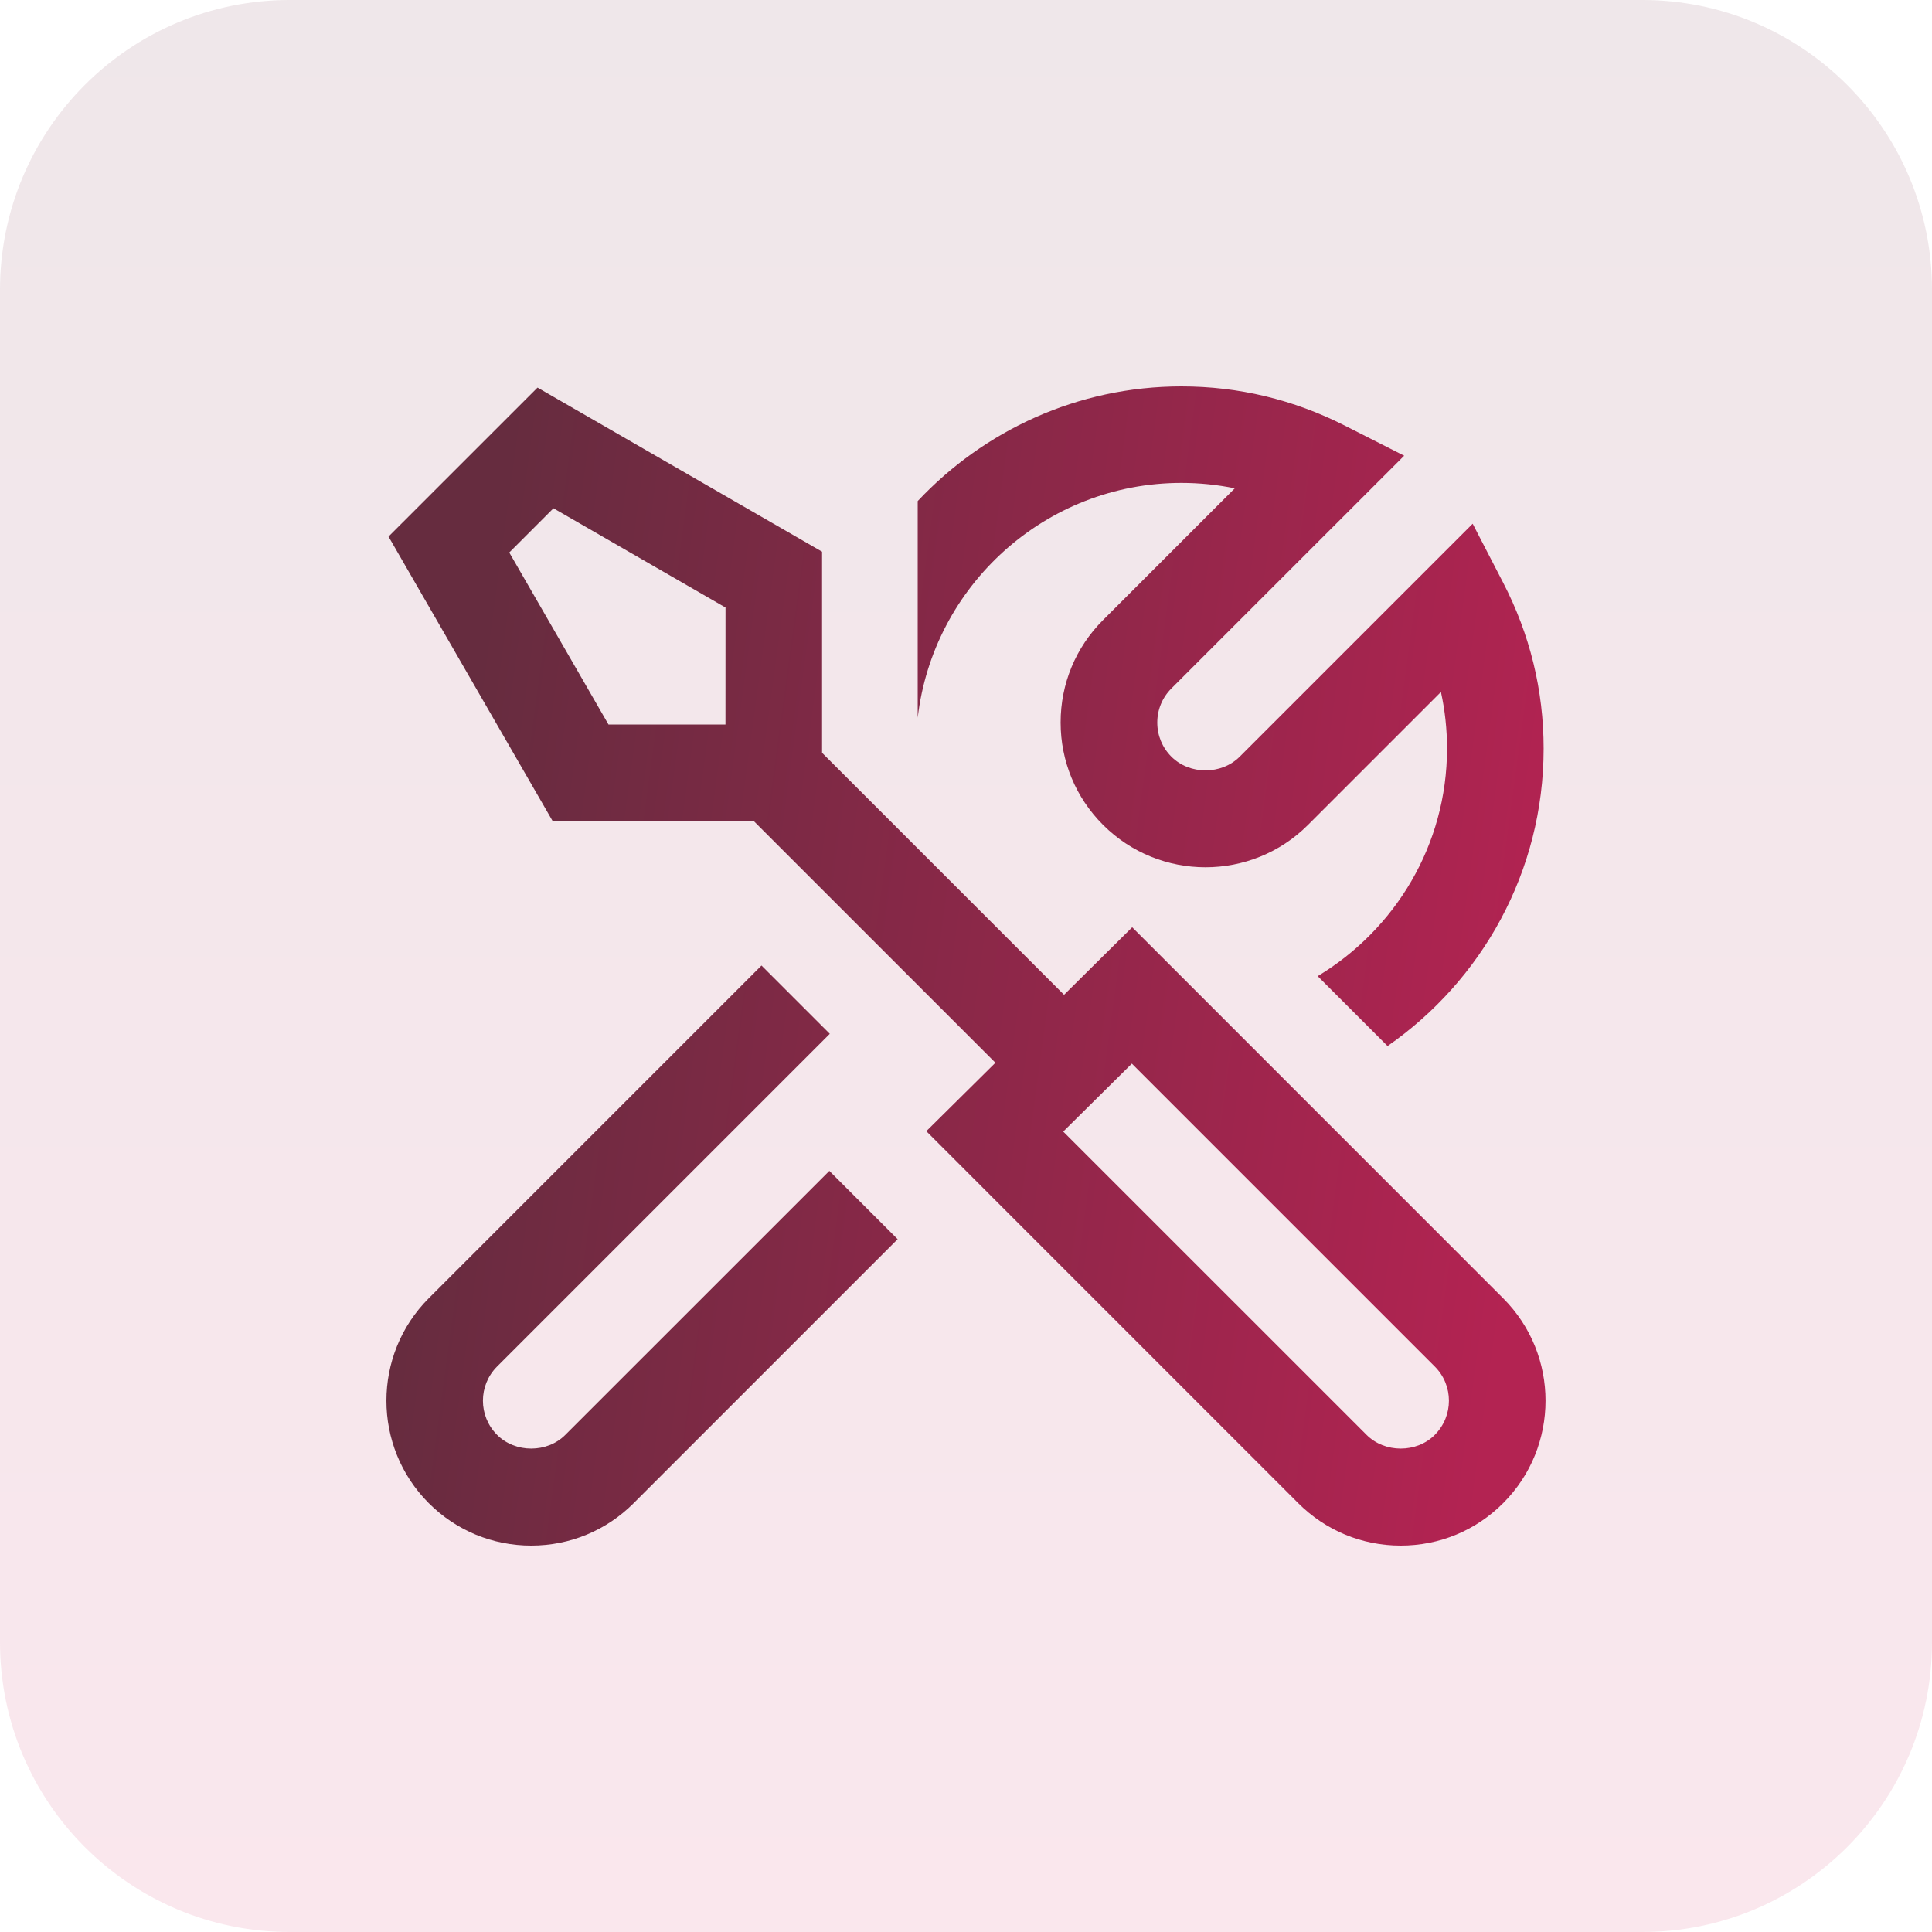 <svg width="80" height="80" viewBox="0 0 80 80" fill="none" xmlns="http://www.w3.org/2000/svg">
<g opacity="0.1">
<path d="M0 12C0 5.373 5.373 0 12 0H68C74.627 0 80 5.373 80 12V68C80 74.627 74.627 80 68 80H12C5.373 80 0 74.627 0 68V12Z" fill="url(#paint0_linear_5843_5884)"/>
</g>
<g clip-path="url(#clip0_5843_5884)">
<path d="M62.242 53.758L46.882 38.396L44.06 41.192L34.04 31.172V22.844L22.258 16.05L16.088 22.218L22.884 34H31.212L41.218 44.006L38.356 46.84L53.756 62.242C54.89 63.374 56.396 64 58 64C59.604 64 61.11 63.376 62.242 62.242C64.582 59.902 64.582 56.098 62.242 53.758ZM30.04 30H25.196L21.088 22.878L22.918 21.046L30.042 25.156L30.04 30ZM59.414 59.414C58.66 60.172 57.342 60.172 56.586 59.414L44.026 46.856L46.868 44.042L59.412 56.586C60.192 57.366 60.192 58.634 59.412 59.414H59.414ZM38 29.726V20.748C40.738 17.834 44.614 16 48.92 16C51.282 16 53.556 16.544 55.682 17.622L58.144 18.87L48.506 28.506C48.128 28.884 47.92 29.386 47.92 29.92C47.92 30.454 48.128 30.956 48.504 31.332C49.262 32.09 50.578 32.088 51.334 31.332L60.98 21.686L62.236 24.114C63.352 26.268 63.918 28.584 63.918 30.998C63.918 36.098 61.356 40.604 57.456 43.314L54.562 40.42C57.764 38.494 59.918 34.996 59.918 30.996C59.918 30.2 59.834 29.418 59.666 28.654L54.162 34.158C51.822 36.496 48.016 36.498 45.676 34.158C44.544 33.028 43.918 31.52 43.918 29.916C43.918 28.312 44.542 26.806 45.676 25.674L51.13 20.22C50.406 20.072 49.67 19.996 48.92 19.996C43.286 19.996 38.634 24.256 38 29.722V29.726ZM34.342 48.484L37.17 51.312L26.24 62.242C25.108 63.374 23.6 64 21.998 64C20.396 64 18.888 63.376 17.754 62.242C15.416 59.902 15.416 56.098 17.754 53.758L31.532 39.98L34.36 42.808L20.582 56.586C19.802 57.366 19.802 58.634 20.582 59.414C21.338 60.172 22.656 60.172 23.41 59.414L34.342 48.484Z" fill="url(#paint1_linear_5843_5884)"/>
</g>
<defs>
<linearGradient id="paint0_linear_5843_5884" x1="40" y1="0" x2="40" y2="80" gradientUnits="userSpaceOnUse">
<stop stop-color="#5C0824"/>
<stop offset="1" stop-color="#CC0D4C"/>
</linearGradient>
<linearGradient id="paint1_linear_5843_5884" x1="19.704" y1="28.522" x2="64.963" y2="34.654" gradientUnits="userSpaceOnUse">
<stop stop-color="#662C3F"/>
<stop offset="1" stop-color="#B32352"/>
</linearGradient>
<clipPath id="clip0_5843_5884">
<rect width="48" height="48" fill="white" transform="translate(16 16)"/>
</clipPath>
</defs>
</svg>
